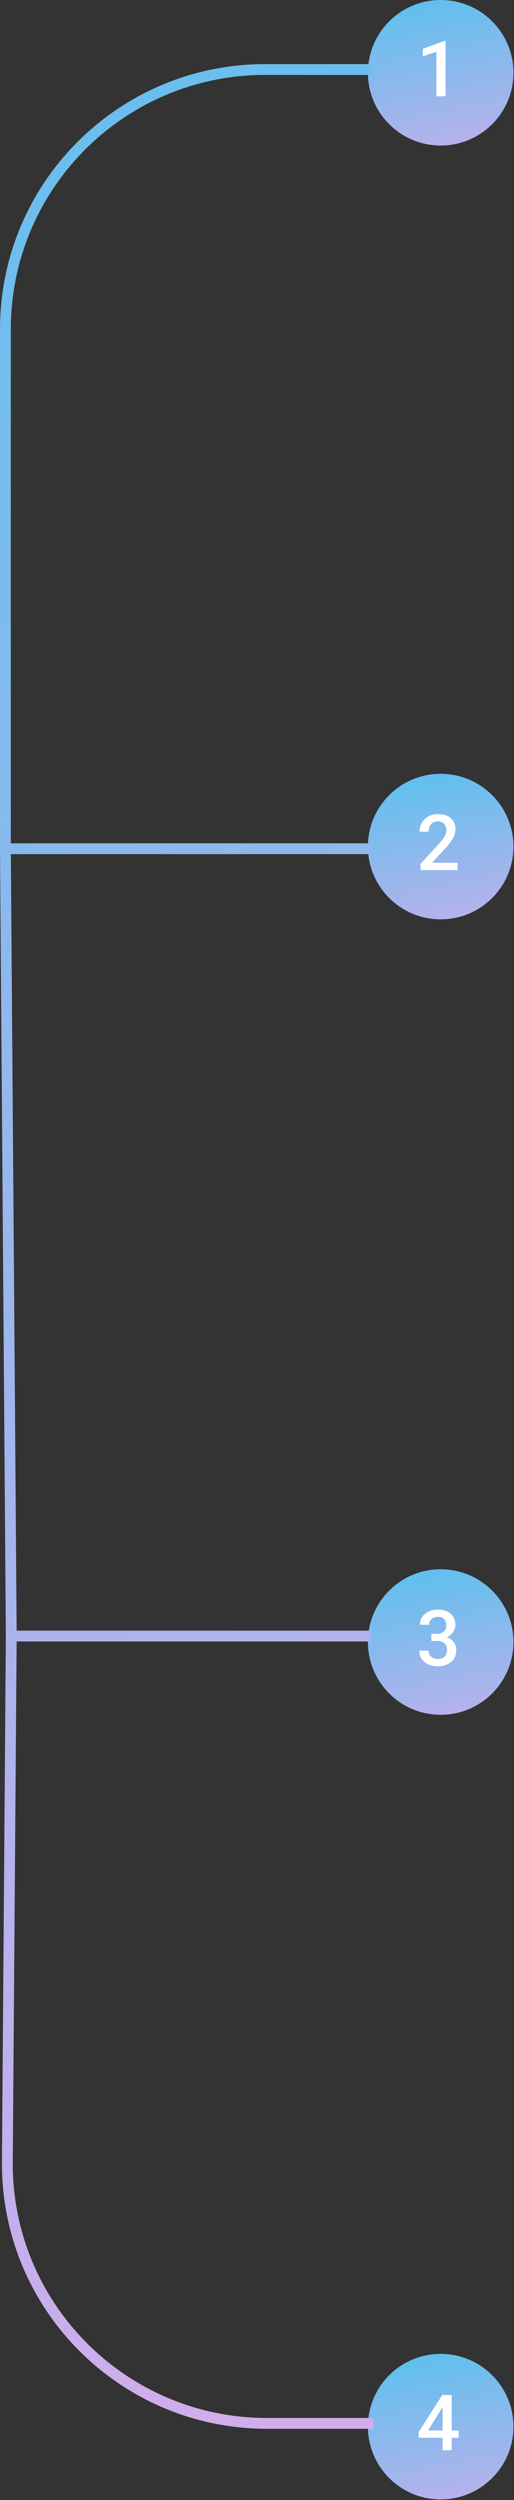 <svg width="95" height="462" viewBox="0 0 95 462" fill="none" xmlns="http://www.w3.org/2000/svg">
<rect x="0" y="0" width="95" height="462" fill="#333333" stroke="none"/>
<circle cx="81.448" cy="156.448" r="13.448" fill="url(#paint0_linear_2_2011)"/>
<path d="M84.572 159.448V160.793H77.736V159.638L81.056 156.016C81.42 155.605 81.707 155.25 81.918 154.952C82.128 154.653 82.275 154.384 82.359 154.146C82.448 153.903 82.492 153.667 82.492 153.439C82.492 153.116 82.431 152.834 82.31 152.591C82.193 152.344 82.02 152.15 81.791 152.01C81.563 151.865 81.285 151.793 80.958 151.793C80.58 151.793 80.262 151.874 80.005 152.038C79.749 152.201 79.555 152.428 79.424 152.717C79.293 153.002 79.228 153.329 79.228 153.698H77.54C77.54 153.105 77.675 152.563 77.946 152.073C78.217 151.578 78.609 151.186 79.123 150.896C79.637 150.602 80.255 150.455 80.979 150.455C81.661 150.455 82.24 150.569 82.716 150.798C83.192 151.027 83.554 151.351 83.802 151.772C84.054 152.192 84.18 152.689 84.18 153.264C84.18 153.581 84.129 153.896 84.026 154.209C83.923 154.522 83.776 154.835 83.585 155.148C83.398 155.456 83.176 155.766 82.919 156.079C82.662 156.388 82.38 156.7 82.072 157.018L79.865 159.448H84.572Z" fill="white"/>
<circle cx="81.448" cy="303.448" r="13.448" fill="url(#paint1_linear_2_2011)"/>
<path d="M79.718 301.931H80.727C81.119 301.931 81.444 301.863 81.701 301.727C81.962 301.592 82.156 301.405 82.282 301.167C82.408 300.929 82.471 300.656 82.471 300.348C82.471 300.025 82.413 299.75 82.296 299.521C82.184 299.288 82.011 299.108 81.778 298.982C81.549 298.856 81.257 298.793 80.902 298.793C80.603 298.793 80.332 298.853 80.09 298.975C79.851 299.092 79.662 299.26 79.522 299.479C79.382 299.694 79.312 299.951 79.312 300.25H77.617C77.617 299.708 77.759 299.227 78.044 298.807C78.329 298.386 78.717 298.057 79.207 297.819C79.702 297.576 80.258 297.455 80.874 297.455C81.532 297.455 82.107 297.565 82.597 297.784C83.092 297.999 83.477 298.321 83.753 298.751C84.028 299.18 84.166 299.713 84.166 300.348C84.166 300.637 84.098 300.931 83.963 301.23C83.828 301.529 83.627 301.802 83.361 302.05C83.094 302.292 82.763 302.491 82.366 302.645C81.969 302.794 81.509 302.869 80.986 302.869H79.718V301.931ZM79.718 303.247V302.323H80.986C81.584 302.323 82.093 302.393 82.513 302.533C82.938 302.673 83.284 302.867 83.55 303.114C83.816 303.357 84.01 303.635 84.131 303.948C84.257 304.261 84.32 304.592 84.32 304.942C84.32 305.419 84.234 305.844 84.061 306.217C83.893 306.586 83.652 306.899 83.34 307.156C83.027 307.413 82.66 307.606 82.24 307.737C81.824 307.868 81.371 307.933 80.881 307.933C80.442 307.933 80.022 307.873 79.62 307.751C79.219 307.63 78.859 307.45 78.541 307.212C78.224 306.969 77.972 306.668 77.785 306.308C77.603 305.944 77.512 305.524 77.512 305.048H79.2C79.2 305.351 79.27 305.62 79.41 305.853C79.555 306.082 79.756 306.262 80.013 306.392C80.274 306.523 80.573 306.588 80.909 306.588C81.264 306.588 81.57 306.525 81.827 306.399C82.083 306.273 82.279 306.086 82.415 305.839C82.555 305.592 82.625 305.293 82.625 304.942C82.625 304.546 82.548 304.223 82.394 303.976C82.24 303.728 82.02 303.546 81.736 303.43C81.451 303.308 81.115 303.247 80.727 303.247H79.718Z" fill="white"/>
<circle cx="81.448" cy="448.448" r="13.448" fill="url(#paint2_linear_2_2011)"/>
<path d="M84.761 449.158V450.503H77.407L77.351 449.487L81.749 442.595H83.101L81.638 445.102L79.109 449.158H84.761ZM83.487 442.595V452.793H81.799V442.595H83.487Z" fill="white"/>
<circle cx="81.448" cy="13.448" r="13.448" fill="url(#paint3_linear_2_2011)"/>
<path d="M82.345 7.56V17.793H80.657V9.563L78.156 10.41V9.017L82.142 7.56H82.345Z" fill="white"/>
<path d="M69 12.846H49C22.49 12.846 1 34.336 1 60.846V156.846M69 447.846H49.358C22.709 447.846 1.161 426.137 1.359 399.489L2.081 302.346M1 156.846H69M1 156.846L2.081 302.346M2.081 302.346H68.5" stroke="url(#paint4_linear_2_2011)" stroke-width="2"/>
<defs>
<linearGradient id="paint0_linear_2_2011" x1="75.759" y1="121.276" x2="88.172" y2="183.345" gradientUnits="userSpaceOnUse">
<stop stop-color="#19CCEF"/>
<stop offset="0.5" stop-color="#7EBBED"/>
<stop offset="1" stop-color="#E3AAEB"/>
</linearGradient>
<linearGradient id="paint1_linear_2_2011" x1="75.759" y1="268.276" x2="88.172" y2="330.345" gradientUnits="userSpaceOnUse">
<stop stop-color="#19CCEF"/>
<stop offset="0.5" stop-color="#7EBBED"/>
<stop offset="1" stop-color="#E3AAEB"/>
</linearGradient>
<linearGradient id="paint2_linear_2_2011" x1="75.759" y1="413.276" x2="88.172" y2="475.345" gradientUnits="userSpaceOnUse">
<stop stop-color="#19CCEF"/>
<stop offset="0.5" stop-color="#7EBBED"/>
<stop offset="1" stop-color="#E3AAEB"/>
</linearGradient>
<linearGradient id="paint3_linear_2_2011" x1="75.759" y1="-21.724" x2="88.172" y2="40.345" gradientUnits="userSpaceOnUse">
<stop stop-color="#19CCEF"/>
<stop offset="0.5" stop-color="#7EBBED"/>
<stop offset="1" stop-color="#E3AAEB"/>
</linearGradient>
<linearGradient id="paint4_linear_2_2011" x1="1" y1="-316.577" x2="326.27" y2="395.947" gradientUnits="userSpaceOnUse">
<stop stop-color="#19CCEF"/>
<stop offset="0.5" stop-color="#7EBBED"/>
<stop offset="1" stop-color="#E3AAEB"/>
</linearGradient>
</defs>
</svg>
